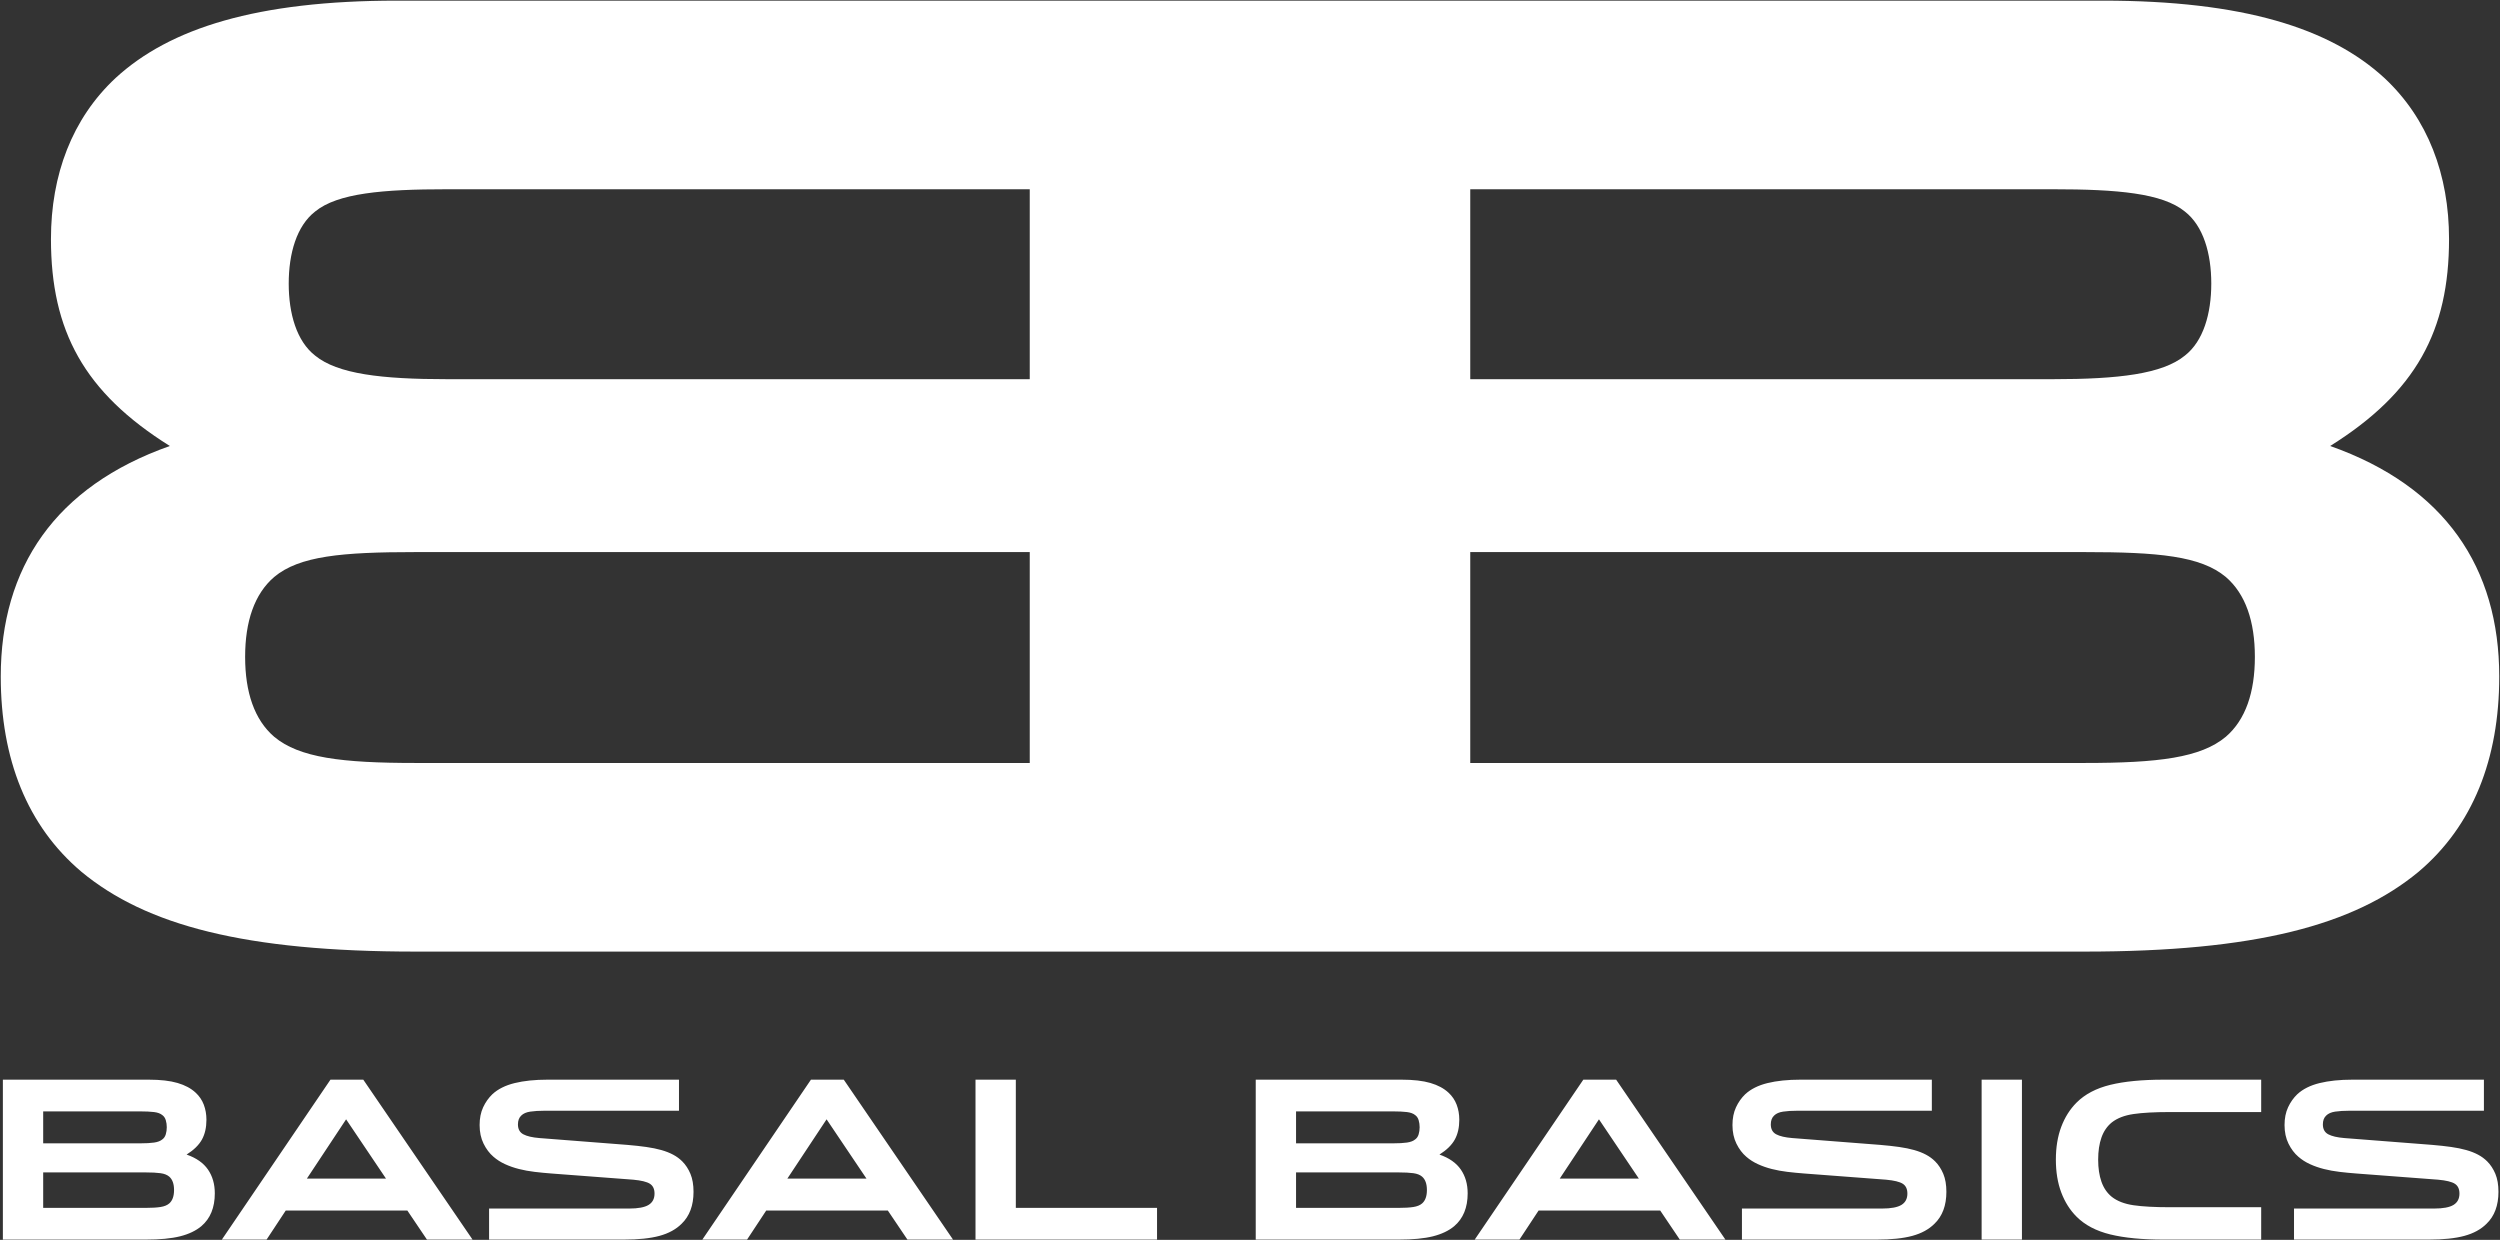 <svg xmlns="http://www.w3.org/2000/svg" xmlns:xlink="http://www.w3.org/1999/xlink" width="2837px" height="1407px"><rect width="100%" height="100%" fill="#333333" stroke="none"/><style>.bbcolor{fill:#fff}</style><path class="bbcolor" d="M2836.136,767.719 C2836.136,861.364 2806.157,937.171 2744.699,989.196 C2671.250,1050.139 2558.827,1079.868 2365.461,1079.868 L1442.868,1079.868 L1394.131,1079.868 L471.539,1079.868 C278.173,1079.868 165.750,1050.139 92.301,989.196 C30.843,937.171 0.864,861.364 0.864,767.719 C0.864,644.346 62.322,552.188 192.732,506.109 C95.299,445.166 57.825,375.304 57.825,271.254 C57.825,198.420 81.808,134.503 131.274,88.424 C192.732,31.940 291.663,0.725 450.554,0.725 L1394.131,0.725 L1442.868,0.725 L2386.446,0.725 C2545.337,0.725 2644.268,31.940 2705.726,88.424 C2755.192,134.503 2779.175,198.420 2779.175,271.254 C2779.175,375.304 2741.701,445.166 2644.268,506.109 C2774.678,552.188 2836.136,644.346 2836.136,767.719 ZM1168.558,214.770 L507.514,214.770 C434.065,214.770 383.100,219.229 357.618,240.039 C336.632,256.390 327.639,287.605 327.639,321.793 C327.639,355.980 336.632,387.195 357.618,403.546 C383.100,424.356 432.566,430.301 507.514,430.301 L1168.558,430.301 L1168.558,214.770 ZM1168.558,626.509 L471.539,626.509 C387.597,626.509 339.630,630.968 311.150,654.751 C288.665,674.075 278.173,705.290 278.173,745.423 C278.173,785.556 288.665,816.771 311.150,836.095 C339.630,859.877 387.597,865.823 471.539,865.823 L1168.558,865.823 L1168.558,626.509 ZM2479.382,240.039 C2453.900,219.229 2402.935,214.770 2329.486,214.770 L1668.442,214.770 L1668.442,430.301 L2329.486,430.301 C2404.434,430.301 2453.900,424.356 2479.382,403.546 C2500.368,387.195 2509.362,355.980 2509.362,321.793 C2509.362,287.605 2500.368,256.390 2479.382,240.039 ZM2525.850,654.751 C2497.370,630.968 2449.403,626.509 2365.461,626.509 L1668.442,626.509 L1668.442,865.823 L2365.461,865.823 C2449.403,865.823 2497.370,859.877 2525.850,836.095 C2548.334,816.771 2558.827,785.556 2558.827,745.423 C2558.827,705.290 2548.334,674.075 2525.850,654.751 ZM201.510,1228.957 C210.010,1231.457 216.842,1235.125 222.010,1239.957 C226.174,1243.793 229.260,1248.332 231.260,1253.582 C233.260,1258.832 234.260,1264.543 234.260,1270.707 C234.260,1279.543 232.549,1287.043 229.135,1293.207 C225.717,1299.375 219.924,1305.043 211.760,1310.207 C222.760,1314.043 230.842,1319.707 236.010,1327.207 C241.174,1334.707 243.760,1343.707 243.760,1354.207 C243.760,1370.375 238.674,1382.793 228.510,1391.457 C222.342,1396.625 214.299,1400.457 204.385,1402.957 C194.467,1405.457 181.424,1406.707 165.260,1406.707 L3.260,1406.707 L3.260,1225.207 L168.760,1225.207 C182.092,1225.207 193.010,1226.457 201.510,1228.957 ZM49.010,1370.707 L165.260,1370.707 C172.260,1370.707 177.885,1370.375 182.135,1369.707 C186.385,1369.043 189.674,1367.707 192.010,1365.707 C195.674,1362.543 197.510,1357.457 197.510,1350.457 C197.510,1343.457 195.674,1338.375 192.010,1335.207 C189.674,1333.207 186.385,1331.918 182.135,1331.332 C177.885,1330.750 172.260,1330.457 165.260,1330.457 L49.010,1330.457 L49.010,1370.707 ZM49.010,1261.207 L49.010,1297.457 L159.260,1297.457 C165.592,1297.457 170.799,1297.168 174.885,1296.582 C178.967,1296.000 182.092,1294.793 184.260,1292.957 C186.092,1291.625 187.385,1289.707 188.135,1287.207 C188.885,1284.707 189.260,1282.043 189.260,1279.207 C189.260,1276.375 188.885,1273.707 188.135,1271.207 C187.385,1268.707 186.092,1266.793 184.260,1265.457 C182.092,1263.625 178.924,1262.457 174.760,1261.957 C170.592,1261.457 165.424,1261.207 159.260,1261.207 L49.010,1261.207 ZM412.259,1225.207 L536.259,1406.707 L484.509,1406.707 L462.259,1373.707 L324.259,1373.707 L302.509,1406.707 L251.759,1406.707 L375.009,1225.207 L412.259,1225.207 ZM438.009,1337.457 L392.759,1270.207 L348.259,1337.457 L438.009,1337.457 ZM558.759,1241.707 C565.091,1235.875 573.509,1231.668 584.009,1229.082 C594.509,1226.500 606.923,1225.207 621.259,1225.207 L770.509,1225.207 L770.509,1260.457 L618.009,1260.457 C611.673,1260.457 606.259,1260.793 601.759,1261.457 C597.259,1262.125 593.841,1263.625 591.509,1265.957 C589.009,1268.293 587.759,1271.625 587.759,1275.957 C587.759,1281.293 589.798,1285.043 593.884,1287.207 C597.966,1289.375 604.009,1290.793 612.009,1291.457 L711.759,1299.207 C719.759,1299.875 726.966,1300.668 733.384,1301.582 C739.798,1302.500 745.509,1303.668 750.509,1305.082 C755.509,1306.500 759.966,1308.250 763.884,1310.332 C767.798,1312.418 771.259,1314.957 774.259,1317.957 C778.091,1321.793 781.173,1326.500 783.509,1332.082 C785.841,1337.668 787.009,1344.457 787.009,1352.457 C787.009,1367.957 782.509,1380.043 773.509,1388.707 C767.173,1395.043 758.798,1399.625 748.384,1402.457 C737.966,1405.293 724.423,1406.707 707.759,1406.707 L555.009,1406.707 L555.009,1371.457 L714.009,1371.457 C724.173,1371.457 731.509,1370.082 736.009,1367.332 C740.509,1364.582 742.759,1360.293 742.759,1354.457 C742.759,1349.293 741.009,1345.582 737.509,1343.332 C734.009,1341.082 727.673,1339.543 718.509,1338.707 L626.009,1331.707 C619.341,1331.207 612.884,1330.582 606.634,1329.832 C600.384,1329.082 594.466,1328.000 588.884,1326.582 C583.298,1325.168 578.048,1323.332 573.134,1321.082 C568.216,1318.832 563.841,1316.043 560.009,1312.707 C555.509,1308.875 551.759,1303.918 548.759,1297.832 C545.759,1291.750 544.259,1284.707 544.259,1276.707 C544.259,1269.043 545.591,1262.332 548.259,1256.582 C550.923,1250.832 554.423,1245.875 558.759,1241.707 ZM957.509,1225.207 L1081.509,1406.707 L1029.759,1406.707 L1007.509,1373.707 L869.509,1373.707 L847.759,1406.707 L797.009,1406.707 L920.259,1225.207 L957.509,1225.207 ZM983.259,1337.457 L938.009,1270.207 L893.509,1337.457 L983.259,1337.457 ZM1152.757,1370.707 L1313.007,1370.707 L1313.007,1406.707 L1107.007,1406.707 L1107.007,1225.207 L1152.757,1225.207 L1152.757,1370.707 ZM1623.254,1228.957 C1631.754,1231.457 1638.586,1235.125 1643.754,1239.957 C1647.918,1243.793 1651.004,1248.332 1653.004,1253.582 C1655.004,1258.832 1656.004,1264.543 1656.004,1270.707 C1656.004,1279.543 1654.293,1287.043 1650.879,1293.207 C1647.461,1299.375 1641.668,1305.043 1633.504,1310.207 C1644.504,1314.043 1652.586,1319.707 1657.754,1327.207 C1662.918,1334.707 1665.504,1343.707 1665.504,1354.207 C1665.504,1370.375 1660.418,1382.793 1650.254,1391.457 C1644.086,1396.625 1636.043,1400.457 1626.129,1402.957 C1616.211,1405.457 1603.168,1406.707 1587.004,1406.707 L1425.004,1406.707 L1425.004,1225.207 L1590.504,1225.207 C1603.836,1225.207 1614.754,1226.457 1623.254,1228.957 ZM1470.754,1370.707 L1587.004,1370.707 C1594.004,1370.707 1599.629,1370.375 1603.879,1369.707 C1608.129,1369.043 1611.418,1367.707 1613.754,1365.707 C1617.418,1362.543 1619.254,1357.457 1619.254,1350.457 C1619.254,1343.457 1617.418,1338.375 1613.754,1335.207 C1611.418,1333.207 1608.129,1331.918 1603.879,1331.332 C1599.629,1330.750 1594.004,1330.457 1587.004,1330.457 L1470.754,1330.457 L1470.754,1370.707 ZM1470.754,1261.207 L1470.754,1297.457 L1581.004,1297.457 C1587.336,1297.457 1592.543,1297.168 1596.629,1296.582 C1600.711,1296.000 1603.836,1294.793 1606.004,1292.957 C1607.836,1291.625 1609.129,1289.707 1609.879,1287.207 C1610.629,1284.707 1611.004,1282.043 1611.004,1279.207 C1611.004,1276.375 1610.629,1273.707 1609.879,1271.207 C1609.129,1268.707 1607.836,1266.793 1606.004,1265.457 C1603.836,1263.625 1600.668,1262.457 1596.504,1261.957 C1592.336,1261.457 1587.168,1261.207 1581.004,1261.207 L1470.754,1261.207 ZM1834.003,1225.207 L1958.003,1406.707 L1906.253,1406.707 L1884.003,1373.707 L1746.003,1373.707 L1724.253,1406.707 L1673.503,1406.707 L1796.753,1225.207 L1834.003,1225.207 ZM1859.753,1337.457 L1814.503,1270.207 L1770.003,1337.457 L1859.753,1337.457 ZM1980.503,1241.707 C1986.835,1235.875 1995.253,1231.668 2005.753,1229.082 C2016.253,1226.500 2028.667,1225.207 2043.003,1225.207 L2192.253,1225.207 L2192.253,1260.457 L2039.753,1260.457 C2033.417,1260.457 2028.003,1260.793 2023.503,1261.457 C2019.003,1262.125 2015.585,1263.625 2013.253,1265.957 C2010.753,1268.293 2009.503,1271.625 2009.503,1275.957 C2009.503,1281.293 2011.542,1285.043 2015.628,1287.207 C2019.710,1289.375 2025.753,1290.793 2033.753,1291.457 L2133.503,1299.207 C2141.503,1299.875 2148.710,1300.668 2155.128,1301.582 C2161.542,1302.500 2167.253,1303.668 2172.253,1305.082 C2177.253,1306.500 2181.710,1308.250 2185.628,1310.332 C2189.542,1312.418 2193.003,1314.957 2196.003,1317.957 C2199.835,1321.793 2202.917,1326.500 2205.253,1332.082 C2207.585,1337.668 2208.753,1344.457 2208.753,1352.457 C2208.753,1367.957 2204.253,1380.043 2195.253,1388.707 C2188.917,1395.043 2180.542,1399.625 2170.128,1402.457 C2159.710,1405.293 2146.167,1406.707 2129.503,1406.707 L1976.753,1406.707 L1976.753,1371.457 L2135.753,1371.457 C2145.917,1371.457 2153.253,1370.082 2157.753,1367.332 C2162.253,1364.582 2164.503,1360.293 2164.503,1354.457 C2164.503,1349.293 2162.753,1345.582 2159.253,1343.332 C2155.753,1341.082 2149.417,1339.543 2140.253,1338.707 L2047.753,1331.707 C2041.085,1331.207 2034.628,1330.582 2028.378,1329.832 C2022.128,1329.082 2016.210,1328.000 2010.628,1326.582 C2005.042,1325.168 1999.792,1323.332 1994.878,1321.082 C1989.960,1318.832 1985.585,1316.043 1981.753,1312.707 C1977.253,1308.875 1973.503,1303.918 1970.503,1297.832 C1967.503,1291.750 1966.003,1284.707 1966.003,1276.707 C1966.003,1269.043 1967.335,1262.332 1970.003,1256.582 C1972.667,1250.832 1976.167,1245.875 1980.503,1241.707 ZM2294.499,1406.707 L2248.749,1406.707 L2248.749,1225.207 L2294.499,1225.207 L2294.499,1406.707 ZM2356.497,1251.207 C2365.997,1241.707 2378.747,1235.000 2394.747,1231.082 C2410.747,1227.168 2430.997,1225.207 2455.497,1225.207 L2565.997,1225.207 L2565.997,1261.957 L2462.247,1261.957 C2445.079,1261.957 2431.372,1262.707 2421.122,1264.207 C2410.872,1265.707 2402.661,1268.875 2396.497,1273.707 C2391.161,1278.043 2387.247,1283.750 2384.747,1290.832 C2382.247,1297.918 2380.997,1306.293 2380.997,1315.957 C2380.997,1325.625 2382.247,1334.000 2384.747,1341.082 C2387.247,1348.168 2391.161,1353.875 2396.497,1358.207 C2402.661,1363.043 2410.872,1366.207 2421.122,1367.707 C2431.372,1369.207 2445.079,1369.957 2462.247,1369.957 L2565.997,1369.957 L2565.997,1406.707 L2455.497,1406.707 C2430.997,1406.707 2410.747,1404.750 2394.747,1400.832 C2378.747,1396.918 2365.997,1390.207 2356.497,1380.707 C2348.997,1373.207 2343.204,1364.043 2339.122,1353.207 C2335.036,1342.375 2332.997,1329.957 2332.997,1315.957 C2332.997,1301.957 2335.036,1289.543 2339.122,1278.707 C2343.204,1267.875 2348.997,1258.707 2356.497,1251.207 ZM2606.993,1241.707 C2613.325,1235.875 2621.743,1231.668 2632.243,1229.082 C2642.743,1226.500 2655.157,1225.207 2669.493,1225.207 L2818.743,1225.207 L2818.743,1260.457 L2666.243,1260.457 C2659.907,1260.457 2654.493,1260.793 2649.993,1261.457 C2645.493,1262.125 2642.075,1263.625 2639.743,1265.957 C2637.243,1268.293 2635.993,1271.625 2635.993,1275.957 C2635.993,1281.293 2638.032,1285.043 2642.118,1287.207 C2646.200,1289.375 2652.243,1290.793 2660.243,1291.457 L2759.993,1299.207 C2767.993,1299.875 2775.200,1300.668 2781.618,1301.582 C2788.032,1302.500 2793.743,1303.668 2798.743,1305.082 C2803.743,1306.500 2808.200,1308.250 2812.118,1310.332 C2816.032,1312.418 2819.493,1314.957 2822.493,1317.957 C2826.325,1321.793 2829.407,1326.500 2831.743,1332.082 C2834.075,1337.668 2835.243,1344.457 2835.243,1352.457 C2835.243,1367.957 2830.743,1380.043 2821.743,1388.707 C2815.407,1395.043 2807.032,1399.625 2796.618,1402.457 C2786.200,1405.293 2772.657,1406.707 2755.993,1406.707 L2603.243,1406.707 L2603.243,1371.457 L2762.243,1371.457 C2772.407,1371.457 2779.743,1370.082 2784.243,1367.332 C2788.743,1364.582 2790.993,1360.293 2790.993,1354.457 C2790.993,1349.293 2789.243,1345.582 2785.743,1343.332 C2782.243,1341.082 2775.907,1339.543 2766.743,1338.707 L2674.243,1331.707 C2667.575,1331.207 2661.118,1330.582 2654.868,1329.832 C2648.618,1329.082 2642.700,1328.000 2637.118,1326.582 C2631.532,1325.168 2626.282,1323.332 2621.368,1321.082 C2616.450,1318.832 2612.075,1316.043 2608.243,1312.707 C2603.743,1308.875 2599.993,1303.918 2596.993,1297.832 C2593.993,1291.750 2592.493,1284.707 2592.493,1276.707 C2592.493,1269.043 2593.825,1262.332 2596.493,1256.582 C2599.157,1250.832 2602.657,1245.875 2606.993,1241.707 Z"></path></svg>